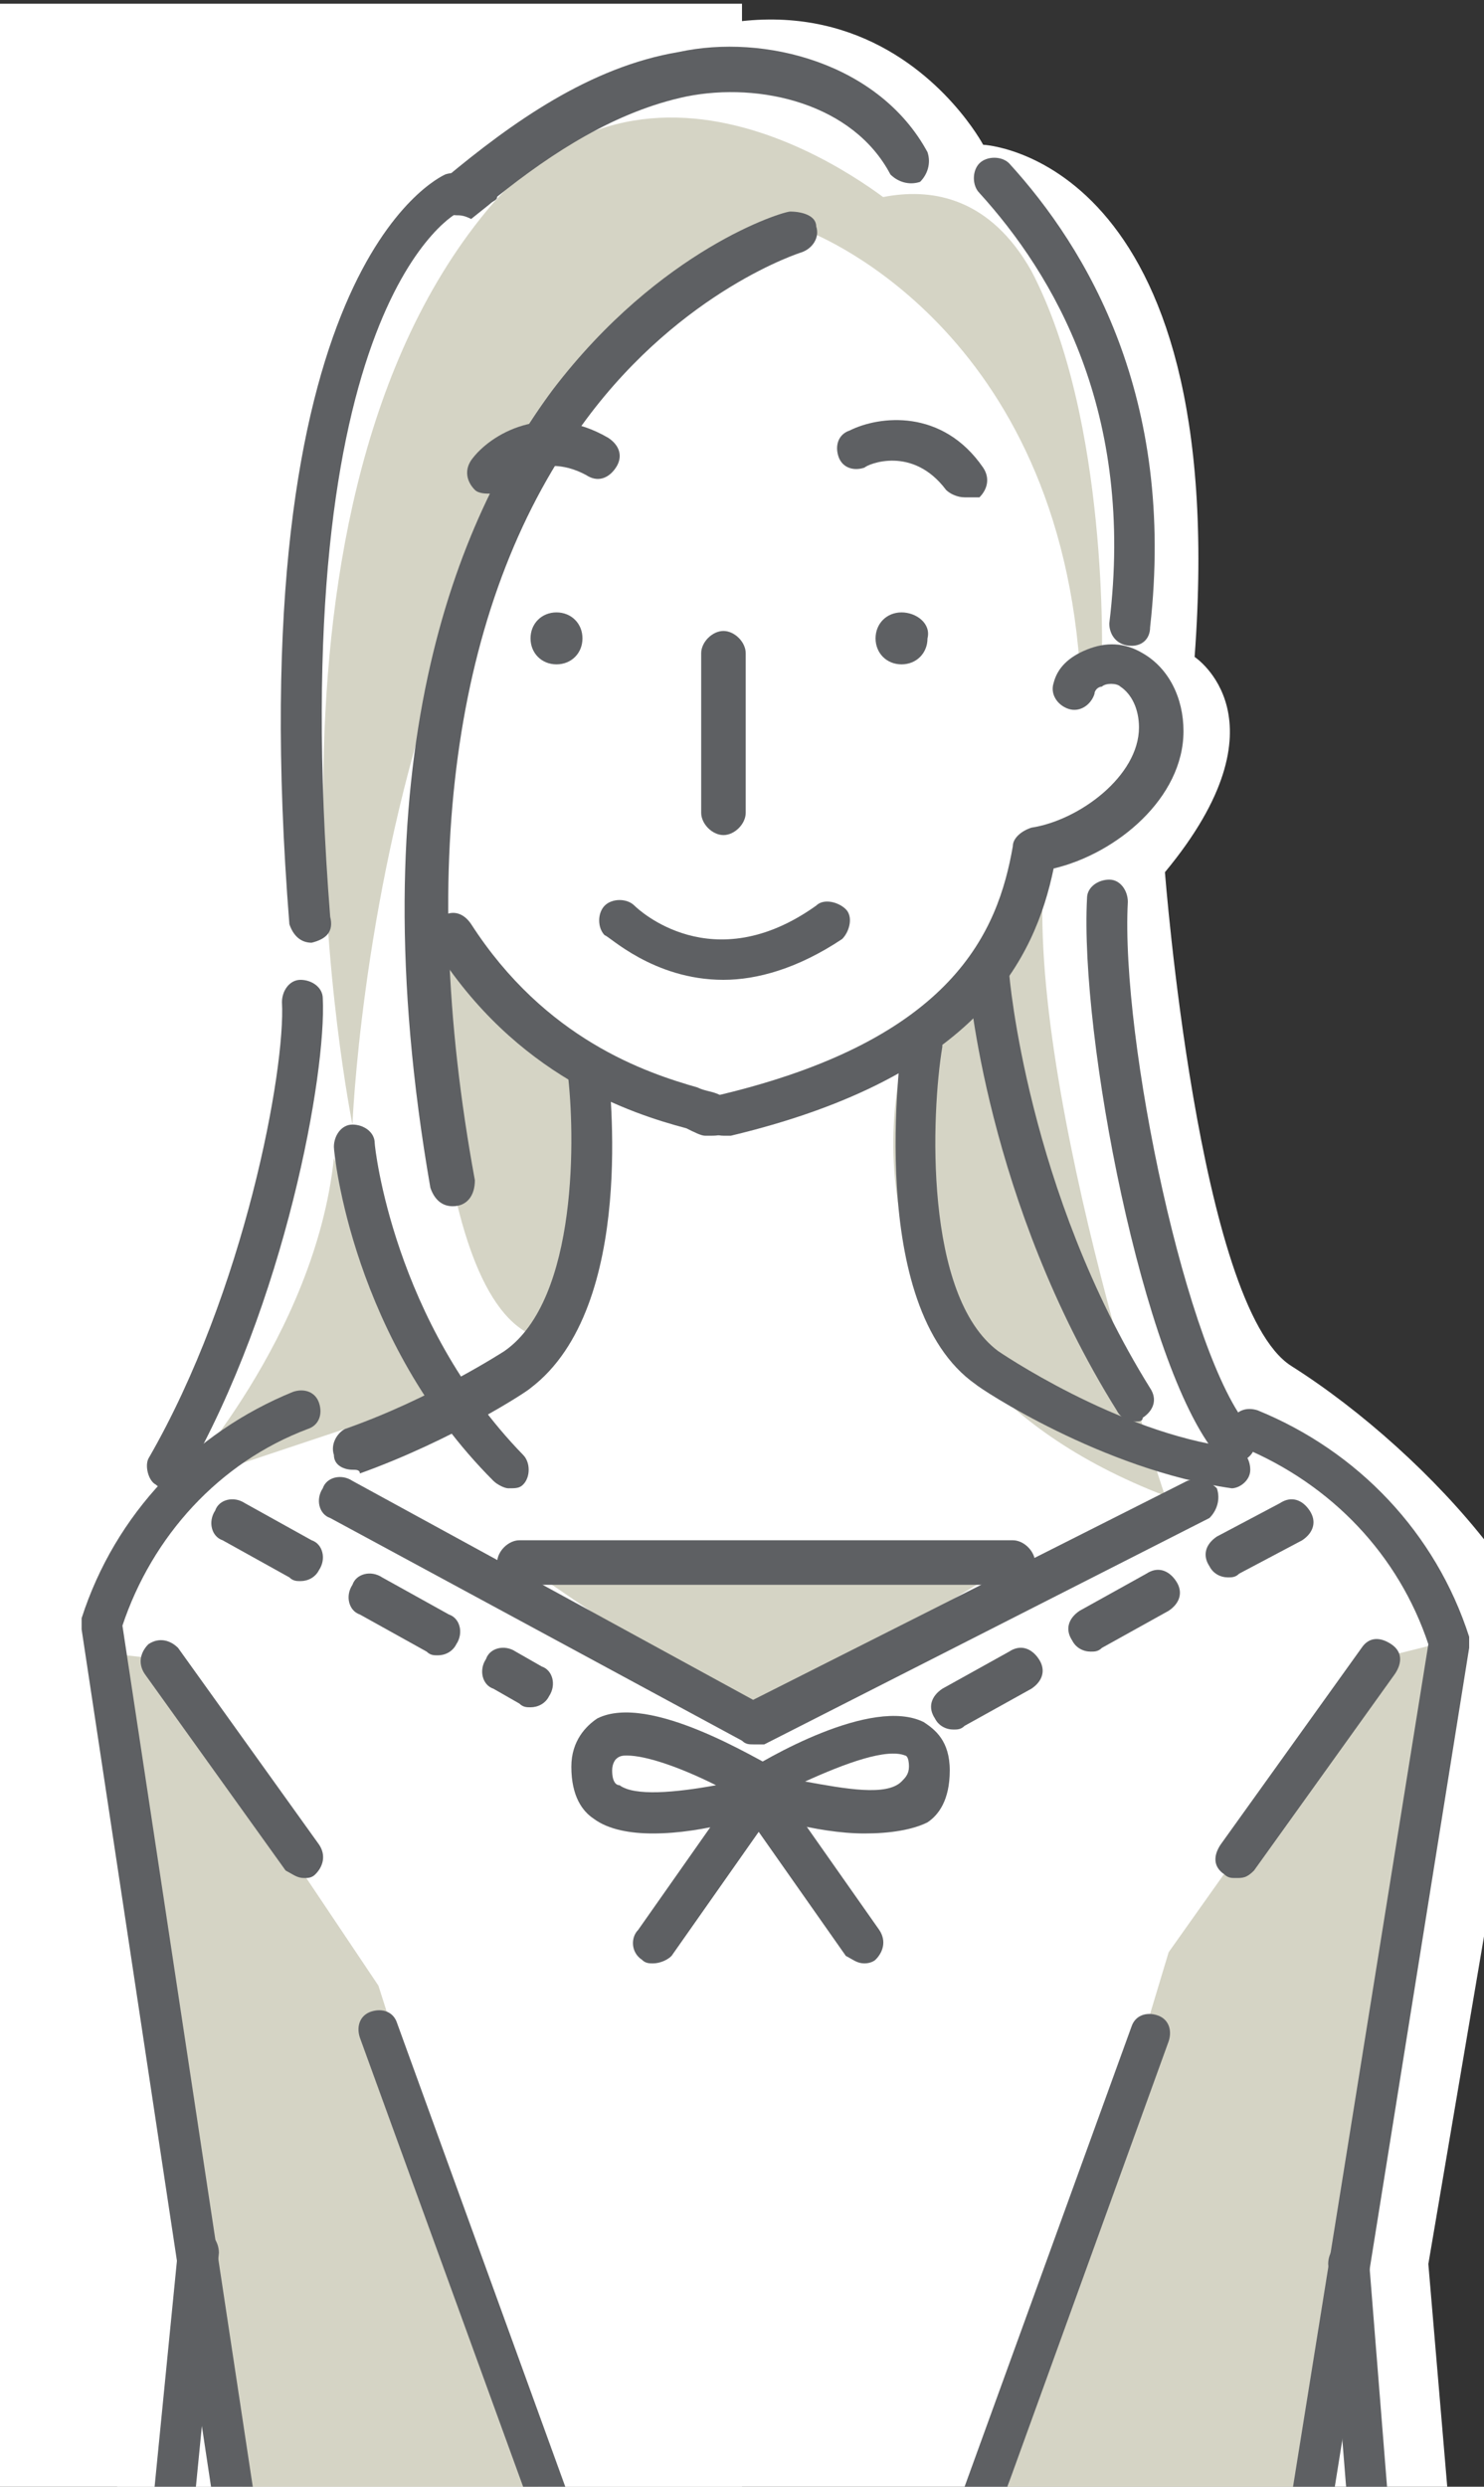 <?xml version="1.0" encoding="utf-8"?>
<!-- Generator: Adobe Illustrator 26.0.2, SVG Export Plug-In . SVG Version: 6.00 Build 0)  -->
<svg version="1.1" id="レイヤー_1" xmlns="http://www.w3.org/2000/svg" xmlns:xlink="http://www.w3.org/1999/xlink" x="0px"
	 y="0px" viewBox="0 0 40 67" style="enable-background:new 0 0 40 67;" xml:space="preserve">
<rect x="0" y="0" width="40" height="67" fill="#333333" stroke="none"/>
<style type="text/css">
	.st0{fill:#FFFFFF;}
	.st1{clip-path:url(#SVGID_00000085947797024305218380000015900408633078468758_);}
	.st2{fill:#D5D4C5;}
	.st3{fill:#5E6063;}
</style>
<rect y="0.1" class="st0" width="20" height="66.9"/>
<g>
	<g>
		<defs>
			<rect id="SVGID_1_" y="0.1" width="40" height="66.9"/>
		</defs>
		<clipPath id="SVGID_00000012437908070099678960000009541948644777195441_">
			<use xlink:href="#SVGID_1_"  style="overflow:visible;"/>
		</clipPath>
		<g style="clip-path:url(#SVGID_00000012437908070099678960000009541948644777195441_);">
			<path class="st0" d="M26.5,3.9c0,0,6.7,0.3,5.7,13.8c0,0,2.6,1.7-0.8,5.8c0,0,0.9,11.7,3.4,13.3c1.9,1.2,3.9,3,5.3,4.8
				c0.9,1.2,1.2,2.7,1,4.1L38.5,61l3.3,38.9c0,0,2.5,1,2,3.1s-1.7,3.3-1.7,3.3l3.5,25.2c0.2,1.2-0.8,2.3-2.1,2.3l0,0
				c-0.8,0-1.3,1-0.6,1.6l0.5,0.4c0.8,0.7,0.6,2.1-0.4,2.6c-1.4,0.6-3.4,1.3-5.8,1.3c0,0-0.2,0.1-0.4,0.3c-1.2,0.6-1.6,2.1-1,3.3
				l0,0c1,1.9-0.4,4.3-2.6,4.2l0,0c-0.7,0-1.3,0.5-1.4,1.2l-0.9,7.5c-0.1,0.9,0.2,1.8,0.9,2.5l2.7,2.6c0,0,9.5,1.1,8,8
				c0,0-3.6,5.5-12.1,3.4c0,0-3.4,2.5-7.7,0.1c0,0-0.3-0.3-0.6-0.7c-0.8-1-2.4-1-3.2,0c-0.8,1-2.1,1.7-3.9,1.5
				c-4.5-0.5-5.7-0.5-5.7-0.5s-10.8,1.5-10.8-3.7s3.8-7.5,8.9-8c0,0,0.2-1.2,1.5-2.3c1-0.8,1.5-2.1,1.4-3.4l-0.9-5.9
				c-0.2-1.1-1.1-1.9-2.2-1.9l0,0c-2.1,0-3.5-2.1-2.6-4l2.1-4.6c0,0-1,2.6-3.2,0.5c0,0-8.8-0.1-7.5-2.6s3.1-2.9,3.1-2.9l0,0
				c-0.8-0.1-1.4-0.8-1.3-1.5l2.1-25.2c0,0-4.6-3.7-3.2-5.7s3.9,0,3.9,0l2.9-39.6c0.1-0.8,0-1.6-0.2-2.4l-1.6-6.3
				c-1.5-6-0.6-12.4,2.6-17.8c1.7-2.8,3.1-6.1,3-9c-0.1-7.2-0.8-17.2,5-22.1C22.2-4.2,26.5,3.9,26.5,3.9z"/>
			<g>
				<polygon class="st2" points="20.3,46.4 27.3,42.1 14,42.1 				"/>
				<polygon class="st2" points="31.5,52.6 23.7,78.5 32.5,81.3 39.1,44.2 37.1,44.7 				"/>
				<polygon class="st2" points="4.3,44.7 3.4,44.6 8.7,82.5 18.3,78.9 10.2,53.5 				"/>
				<g>
					<path class="st3" d="M23.3,49.4c-1.3,0-2.9-0.5-3.3-0.7l-1-0.3l1-0.6c0.6-0.4,3.5-2.1,4.9-1.4c0.3,0.2,0.7,0.5,0.7,1.3
						s-0.3,1.2-0.6,1.4C24.6,49.3,24,49.4,23.3,49.4z M21.7,48c1.1,0.2,2.2,0.4,2.6,0c0.1-0.1,0.2-0.2,0.2-0.4
						c0-0.3-0.1-0.3-0.1-0.3C23.9,47.1,22.8,47.5,21.7,48z"/>
					<path class="st3" d="M23.3,52.9c-0.2,0-0.3-0.1-0.5-0.2L20.2,49c-0.2-0.3-0.1-0.6,0.1-0.8c0.3-0.2,0.6-0.1,0.8,0.1l2.6,3.7
						c0.2,0.3,0.1,0.6-0.1,0.8C23.6,52.8,23.5,52.9,23.3,52.9z"/>
					<path class="st3" d="M17.6,49.4c-0.6,0-1.2-0.1-1.6-0.4c-0.3-0.2-0.6-0.6-0.6-1.4c0-0.7,0.4-1.1,0.7-1.3
						c1.4-0.7,4.3,1.1,4.9,1.4l1,0.6l-1.1,0.4C20.5,48.9,19,49.4,17.6,49.4z M16.9,47.3c-0.1,0-0.2,0-0.3,0.1c0,0-0.1,0.1-0.1,0.3
						l0,0c0,0.3,0.1,0.4,0.2,0.4c0.4,0.3,1.5,0.2,2.6,0C18.3,47.6,17.4,47.3,16.9,47.3z M15.9,47.6L15.9,47.6L15.9,47.6z"/>
					<path class="st3" d="M17.6,52.9c-0.1,0-0.2,0-0.3-0.1C17,52.6,17,52.2,17.2,52l2.6-3.7c0.2-0.3,0.5-0.3,0.8-0.1
						s0.3,0.5,0.1,0.8l-2.6,3.7C18,52.8,17.8,52.9,17.6,52.9z"/>
				</g>
				<path class="st3" d="M42.1,133H36c-0.3,0-0.6-0.3-0.6-0.6s0.3-0.6,0.6-0.6h5.5L35.8,61c0-0.3,0.2-0.6,0.5-0.6s0.6,0.2,0.6,0.5
					l5.7,71.5c0,0.2,0,0.3-0.1,0.4C42.4,132.9,42.3,133,42.1,133z"/>
				<path class="st3" d="M2.2,133h-4c-0.2,0-0.3-0.1-0.4-0.2c-0.1-0.1-0.2-0.3-0.1-0.4l7.1-71.8c0-0.3,0.3-0.5,0.6-0.5
					c0.3,0,0.5,0.3,0.5,0.6l-7,71.2h3.3c0.3,0,0.6,0.3,0.6,0.6C2.8,132.7,2.5,133,2.2,133z"/>
				<g>
					<path class="st2" d="M28.2,22.9l-0.8,1.4c0,0-1.4,2.9-3,4c0,0-2.6,8.3,7,12C31.4,40.3,27.4,28.5,28.2,22.9z"/>
					<path class="st2" d="M11.6,25.3c0,0-0.1,10.4,3.2,10.8c0,0,2.3-6.3,1-8L11.6,25.3z"/>
					<path class="st2" d="M4.8,40l6.9-2.3L9,31.2C8.5,36,4.8,40,4.8,40z"/>
					<path class="st2" d="M21.7,6.2c0,0,6.7,2.4,7.4,11.7l0.6-0.1c0,0,0.2-6.5-1.9-10.5C25.6,3.4,21.7,6.2,21.7,6.2z"/>
					<path class="st2" d="M13.1,5.7c-6.9,8.4-3.6,24.6-3.6,24.6S10.4,7,24.3,5.7C24.3,5.7,17.8,0,13.1,5.7z"/>
				</g>
				<path class="st3" d="M33.2,40.1C33.1,40.1,33.1,40.1,33.2,40.1c-3.5-0.5-6.8-2.7-6.9-2.8c-3-2.1-2-9-2-9.2
					c0-0.3,0.3-0.5,0.6-0.5c0.3,0,0.5,0.3,0.5,0.6c-0.3,1.8-0.5,6.7,1.5,8.2c0,0,3.2,2.2,6.3,2.6c0.3,0,0.5,0.3,0.5,0.6
					C33.7,39.9,33.4,40.1,33.2,40.1z"/>
				<path class="st3" d="M9.5,39.6c-0.2,0-0.5-0.1-0.5-0.4c-0.1-0.3,0.1-0.6,0.3-0.7c2.3-0.8,4.3-2.1,4.3-2.1c2-1.4,1.9-5.9,1.7-7.5
					c0-0.3,0.2-0.6,0.5-0.6s0.6,0.2,0.6,0.5s0.8,6.4-2.1,8.6c-0.1,0.1-2.1,1.4-4.6,2.3C9.7,39.6,9.6,39.6,9.5,39.6z"/>
				<path class="st3" d="M19.2,30.6c-0.1,0-0.1,0-0.2,0s-0.3-0.1-0.5-0.2C17,30,13.9,29,11.7,25.5c-0.2-0.3-0.1-0.6,0.2-0.8
					c0.3-0.2,0.6-0.1,0.8,0.2c2,3.1,4.7,4,6.1,4.4c0.2,0.1,0.4,0.1,0.6,0.2c0.3,0.1,0.4,0.4,0.3,0.7C19.7,30.5,19.5,30.6,19.2,30.6z
					"/>
				<path class="st3" d="M19.5,30.6c-0.3,0-0.5-0.2-0.5-0.4c-0.1-0.3,0.1-0.6,0.4-0.7c6.3-1.5,7.5-4.4,7.9-6.7
					c0-0.2,0.2-0.4,0.5-0.5c1.3-0.2,2.9-1.4,2.9-2.7c0-0.5-0.2-0.9-0.5-1.1c-0.1-0.1-0.4-0.1-0.5,0c-0.1,0-0.2,0.1-0.2,0.2
					c-0.1,0.3-0.4,0.5-0.7,0.4c-0.3-0.1-0.5-0.4-0.4-0.7c0.1-0.4,0.4-0.7,0.9-0.9c0.5-0.2,1-0.2,1.5,0.1c0.7,0.4,1.1,1.2,1.1,2.1
					c0,1.8-1.8,3.3-3.5,3.7c-0.5,2.4-2,5.6-8.7,7.2C19.6,30.6,19.6,30.6,19.5,30.6z"/>
				<path class="st3" d="M12.3,5.8c-0.2,0-0.3-0.1-0.4-0.2C11.7,5.4,11.8,5,12,4.8c1.8-1.5,3.9-3,6.3-3.4c2.3-0.5,5.4,0.3,6.7,2.7
					c0.1,0.3,0,0.6-0.2,0.8c-0.3,0.1-0.6,0-0.8-0.2c-1-1.9-3.5-2.5-5.5-2.1c-1.9,0.4-3.6,1.5-5.1,2.7c0,0.1-0.1,0.1-0.2,0.2
					l-0.5,0.4C12.5,5.8,12.4,5.8,12.3,5.8z"/>
				<path class="st3" d="M4.5,40.1c-0.1,0-0.2,0-0.3-0.1C4,39.9,3.9,39.5,4,39.3C6.6,34.8,7.7,28.8,7.6,27c0-0.3,0.2-0.6,0.5-0.6
					c0.3,0,0.6,0.2,0.6,0.5c0.1,2-1,8.2-3.7,12.9C4.9,40,4.7,40.1,4.5,40.1z"/>
				<path class="st3" d="M30.5,17.4L30.5,17.4c-0.4,0-0.6-0.3-0.6-0.6c0.7-5.7-1.5-9.4-3.5-11.6c-0.2-0.2-0.2-0.6,0-0.8
					c0.2-0.2,0.6-0.2,0.8,0c2.1,2.3,4.5,6.3,3.8,12.5C31,17.2,30.8,17.4,30.5,17.4z"/>
				<path class="st3" d="M33.2,39.4c-0.2,0-0.3-0.1-0.4-0.2c-2-2.4-3.7-11.3-3.5-15c0-0.3,0.3-0.5,0.6-0.5c0.3,0,0.5,0.3,0.5,0.6
					C30.2,28,32,36.6,33.7,38.5c0.2,0.2,0.2,0.6-0.1,0.8C33.4,39.3,33.3,39.4,33.2,39.4z"/>
				<path class="st3" d="M12.2,32.5c-0.3,0-0.5-0.2-0.6-0.5c-2-11.5,0.7-18,3.3-21.5c2.9-3.8,6.2-4.8,6.4-4.8c0.3,0,0.7,0.1,0.7,0.4
					c0.1,0.3-0.1,0.6-0.4,0.7l0,0c0,0-3.2,1-5.8,4.5c-3.5,4.7-4.6,11.8-3,20.5C12.8,32.2,12.6,32.5,12.2,32.5
					C12.3,32.5,12.3,32.5,12.2,32.5z"/>
				<path class="st3" d="M8.4,25.4c-0.3,0-0.5-0.2-0.6-0.5C6.4,7.3,11.8,4.8,12,4.7c0.3-0.1,0.6,0,0.7,0.3c0.1,0.3,0,0.6-0.3,0.7
					c-0.1,0-4.8,2.5-3.5,19C9,25.1,8.8,25.3,8.4,25.4C8.5,25.4,8.4,25.4,8.4,25.4z"/>
				<path class="st3" d="M15,16.5c-0.4,0-0.7,0.3-0.7,0.7c0,0.4,0.3,0.7,0.7,0.7s0.7-0.3,0.7-0.7S15.4,16.5,15,16.5z"/>
				<path class="st3" d="M24.3,16.5c-0.4,0-0.7,0.3-0.7,0.7c0,0.4,0.3,0.7,0.7,0.7c0.4,0,0.7-0.3,0.7-0.7
					C25.1,16.8,24.7,16.5,24.3,16.5z"/>
				<path class="st3" d="M26,13.4c-0.2,0-0.4-0.1-0.5-0.2c-0.9-1.2-2.1-0.7-2.2-0.6c-0.3,0.1-0.6,0-0.7-0.3s0-0.6,0.3-0.7
					c0.8-0.4,2.5-0.6,3.6,1c0.2,0.3,0.1,0.6-0.1,0.8C26.2,13.4,26.1,13.4,26,13.4z"/>
				<path class="st3" d="M13.2,13.3c-0.1,0-0.3,0-0.4-0.1c-0.2-0.2-0.3-0.5-0.1-0.8c0.5-0.7,2-1.6,3.7-0.6c0.3,0.2,0.4,0.5,0.2,0.8
					c-0.2,0.3-0.5,0.4-0.8,0.2c-1.3-0.7-2.2,0.3-2.3,0.4C13.5,13.2,13.3,13.3,13.2,13.3z"/>
				<path class="st3" d="M13.7,40.1c-0.1,0-0.3-0.1-0.4-0.2c-3.8-3.8-4.3-8.8-4.3-9c0-0.3,0.2-0.6,0.5-0.6s0.6,0.2,0.6,0.5
					c0,0.1,0.5,4.8,4,8.4c0.2,0.2,0.2,0.6,0,0.8C14,40.1,13.9,40.1,13.7,40.1z"/>
				<path class="st3" d="M30.6,38.3c-0.2,0-0.4-0.1-0.5-0.3c-3.5-5.6-4-11.5-4-11.7c0-0.3,0.2-0.6,0.5-0.6s0.6,0.2,0.6,0.5
					c0,0.1,0.5,5.9,3.8,11.2c0.2,0.3,0.1,0.6-0.2,0.8C30.8,38.3,30.7,38.3,30.6,38.3z"/>
				<path class="st3" d="M19.5,22.5c-0.3,0-0.6-0.3-0.6-0.6v-4.3c0-0.3,0.3-0.6,0.6-0.6s0.6,0.3,0.6,0.6v4.3
					C20.1,22.2,19.8,22.5,19.5,22.5z"/>
				<path class="st3" d="M20.3,47c-0.1,0-0.2,0-0.3-0.1l-11.1-6c-0.3-0.1-0.4-0.5-0.2-0.8c0.1-0.3,0.5-0.4,0.8-0.2l10.8,5.9L32,39.9
					c0.3-0.1,0.6,0,0.8,0.2c0.1,0.3,0,0.6-0.2,0.8l-12,6.1C20.4,47,20.3,47,20.3,47z"/>
				<path class="st3" d="M33.3,81C33.3,81,33.2,81,33.3,81c-0.4-0.1-0.6-0.3-0.6-0.6l5.8-36.1c-0.8-2.4-2.6-4.3-5-5.3
					c-0.3-0.1-0.4-0.4-0.3-0.7c0.1-0.3,0.4-0.4,0.7-0.3c2.7,1.1,4.8,3.3,5.7,6.1c0,0.1,0,0.2,0,0.3l-5.8,36.2
					C33.8,80.8,33.6,81,33.3,81z"/>
				<path class="st3" d="M8.1,79.5c-0.3,0-0.5-0.2-0.6-0.5L2.2,43.9c0-0.1,0-0.2,0-0.3c0.9-2.8,3-5,5.7-6.1c0.3-0.1,0.6,0,0.7,0.3
					c0.1,0.3,0,0.6-0.3,0.7c-2.4,0.9-4.2,2.9-5,5.3l5.3,35C8.7,79.1,8.5,79.4,8.1,79.5C8.2,79.5,8.1,79.5,8.1,79.5z"/>
				<path class="st3" d="M19.5,26.4c-1.9,0-3.1-1.2-3.2-1.2c-0.2-0.2-0.2-0.6,0-0.8c0.2-0.2,0.6-0.2,0.8,0c0.1,0.1,2.1,2,4.9,0
					c0.2-0.2,0.6-0.1,0.8,0.1c0.2,0.2,0.1,0.6-0.1,0.8C21.5,26.1,20.4,26.4,19.5,26.4z"/>
				<path class="st3" d="M27.3,42.7H14c-0.3,0-0.6-0.3-0.6-0.6s0.3-0.6,0.6-0.6h13.3c0.3,0,0.6,0.3,0.6,0.6S27.6,42.7,27.3,42.7z"/>
				<path class="st3" d="M8.2,50.6c-0.2,0-0.3-0.1-0.5-0.2l-3.8-5.3c-0.2-0.3-0.1-0.6,0.1-0.8c0.3-0.2,0.6-0.1,0.8,0.1l3.8,5.3
					c0.2,0.3,0.1,0.6-0.1,0.8C8.4,50.6,8.3,50.6,8.2,50.6z"/>
				<path class="st3" d="M33.3,50.6c-0.1,0-0.2,0-0.3-0.1c-0.3-0.2-0.3-0.5-0.1-0.8l3.8-5.3c0.2-0.3,0.5-0.3,0.8-0.1
					s0.3,0.5,0.1,0.8l-3.8,5.3C33.6,50.6,33.5,50.6,33.3,50.6z"/>
				<path class="st3" d="M8.7,83c-0.2,0-0.5-0.2-0.5-0.4c-0.1-0.3,0.1-0.6,0.4-0.7l9.9-2.8L9.7,54.9c-0.1-0.3,0-0.6,0.3-0.7
					c0.3-0.1,0.6,0,0.7,0.3l9,24.8c0.1,0.1,0,0.3,0,0.4c-0.1,0.1-0.2,0.2-0.3,0.3L8.9,83C8.8,83,8.8,83,8.7,83z"/>
				<path class="st3" d="M32.5,83c-0.1,0-0.1,0-0.2,0l-10.5-2.9c-0.2,0-0.3-0.1-0.3-0.3c-0.1-0.1-0.1-0.3,0-0.4l9-24.8
					c0.1-0.3,0.4-0.4,0.7-0.3c0.3,0.1,0.4,0.4,0.3,0.7l-8.8,24.3l9.9,2.8c0.3,0.1,0.5,0.4,0.4,0.7C33,82.9,32.8,83,32.5,83z"/>
				<path class="st3" d="M14.3,46c-0.1,0-0.2,0-0.3-0.1l-0.7-0.4c-0.3-0.1-0.4-0.5-0.2-0.8c0.1-0.3,0.5-0.4,0.8-0.2l0.7,0.4
					c0.3,0.1,0.4,0.5,0.2,0.8C14.7,45.9,14.5,46,14.3,46z M11.8,44.6c-0.1,0-0.2,0-0.3-0.1l-1.8-1c-0.3-0.1-0.4-0.5-0.2-0.8
					c0.1-0.3,0.5-0.4,0.8-0.2l1.8,1c0.3,0.1,0.4,0.5,0.2,0.8C12.2,44.5,12,44.6,11.8,44.6z M8.1,42.6c-0.1,0-0.2,0-0.3-0.1l-1.8-1
					c-0.3-0.1-0.4-0.5-0.2-0.8c0.1-0.3,0.5-0.4,0.8-0.2l1.8,1c0.3,0.1,0.4,0.5,0.2,0.8C8.5,42.5,8.3,42.6,8.1,42.6z"/>
				<path class="st3" d="M25.7,46.6c-0.2,0-0.4-0.1-0.5-0.3c-0.2-0.3-0.1-0.6,0.2-0.8l1.8-1c0.3-0.2,0.6-0.1,0.8,0.2
					c0.2,0.3,0.1,0.6-0.2,0.8l-1.8,1C25.9,46.6,25.8,46.6,25.7,46.6z M29.4,44.5c-0.2,0-0.4-0.1-0.5-0.3c-0.2-0.3-0.1-0.6,0.2-0.8
					l1.8-1c0.3-0.2,0.6-0.1,0.8,0.2c0.2,0.3,0.1,0.6-0.2,0.8l-1.8,1C29.6,44.5,29.5,44.5,29.4,44.5z M33.1,42.5
					c-0.2,0-0.4-0.1-0.5-0.3c-0.2-0.3-0.1-0.6,0.2-0.8l1.7-0.9c0.3-0.2,0.6-0.1,0.8,0.2s0.1,0.6-0.2,0.8l-1.7,0.9
					C33.3,42.5,33.2,42.5,33.1,42.5z"/>
			</g>
		</g>
	</g>
</g>
</svg>
